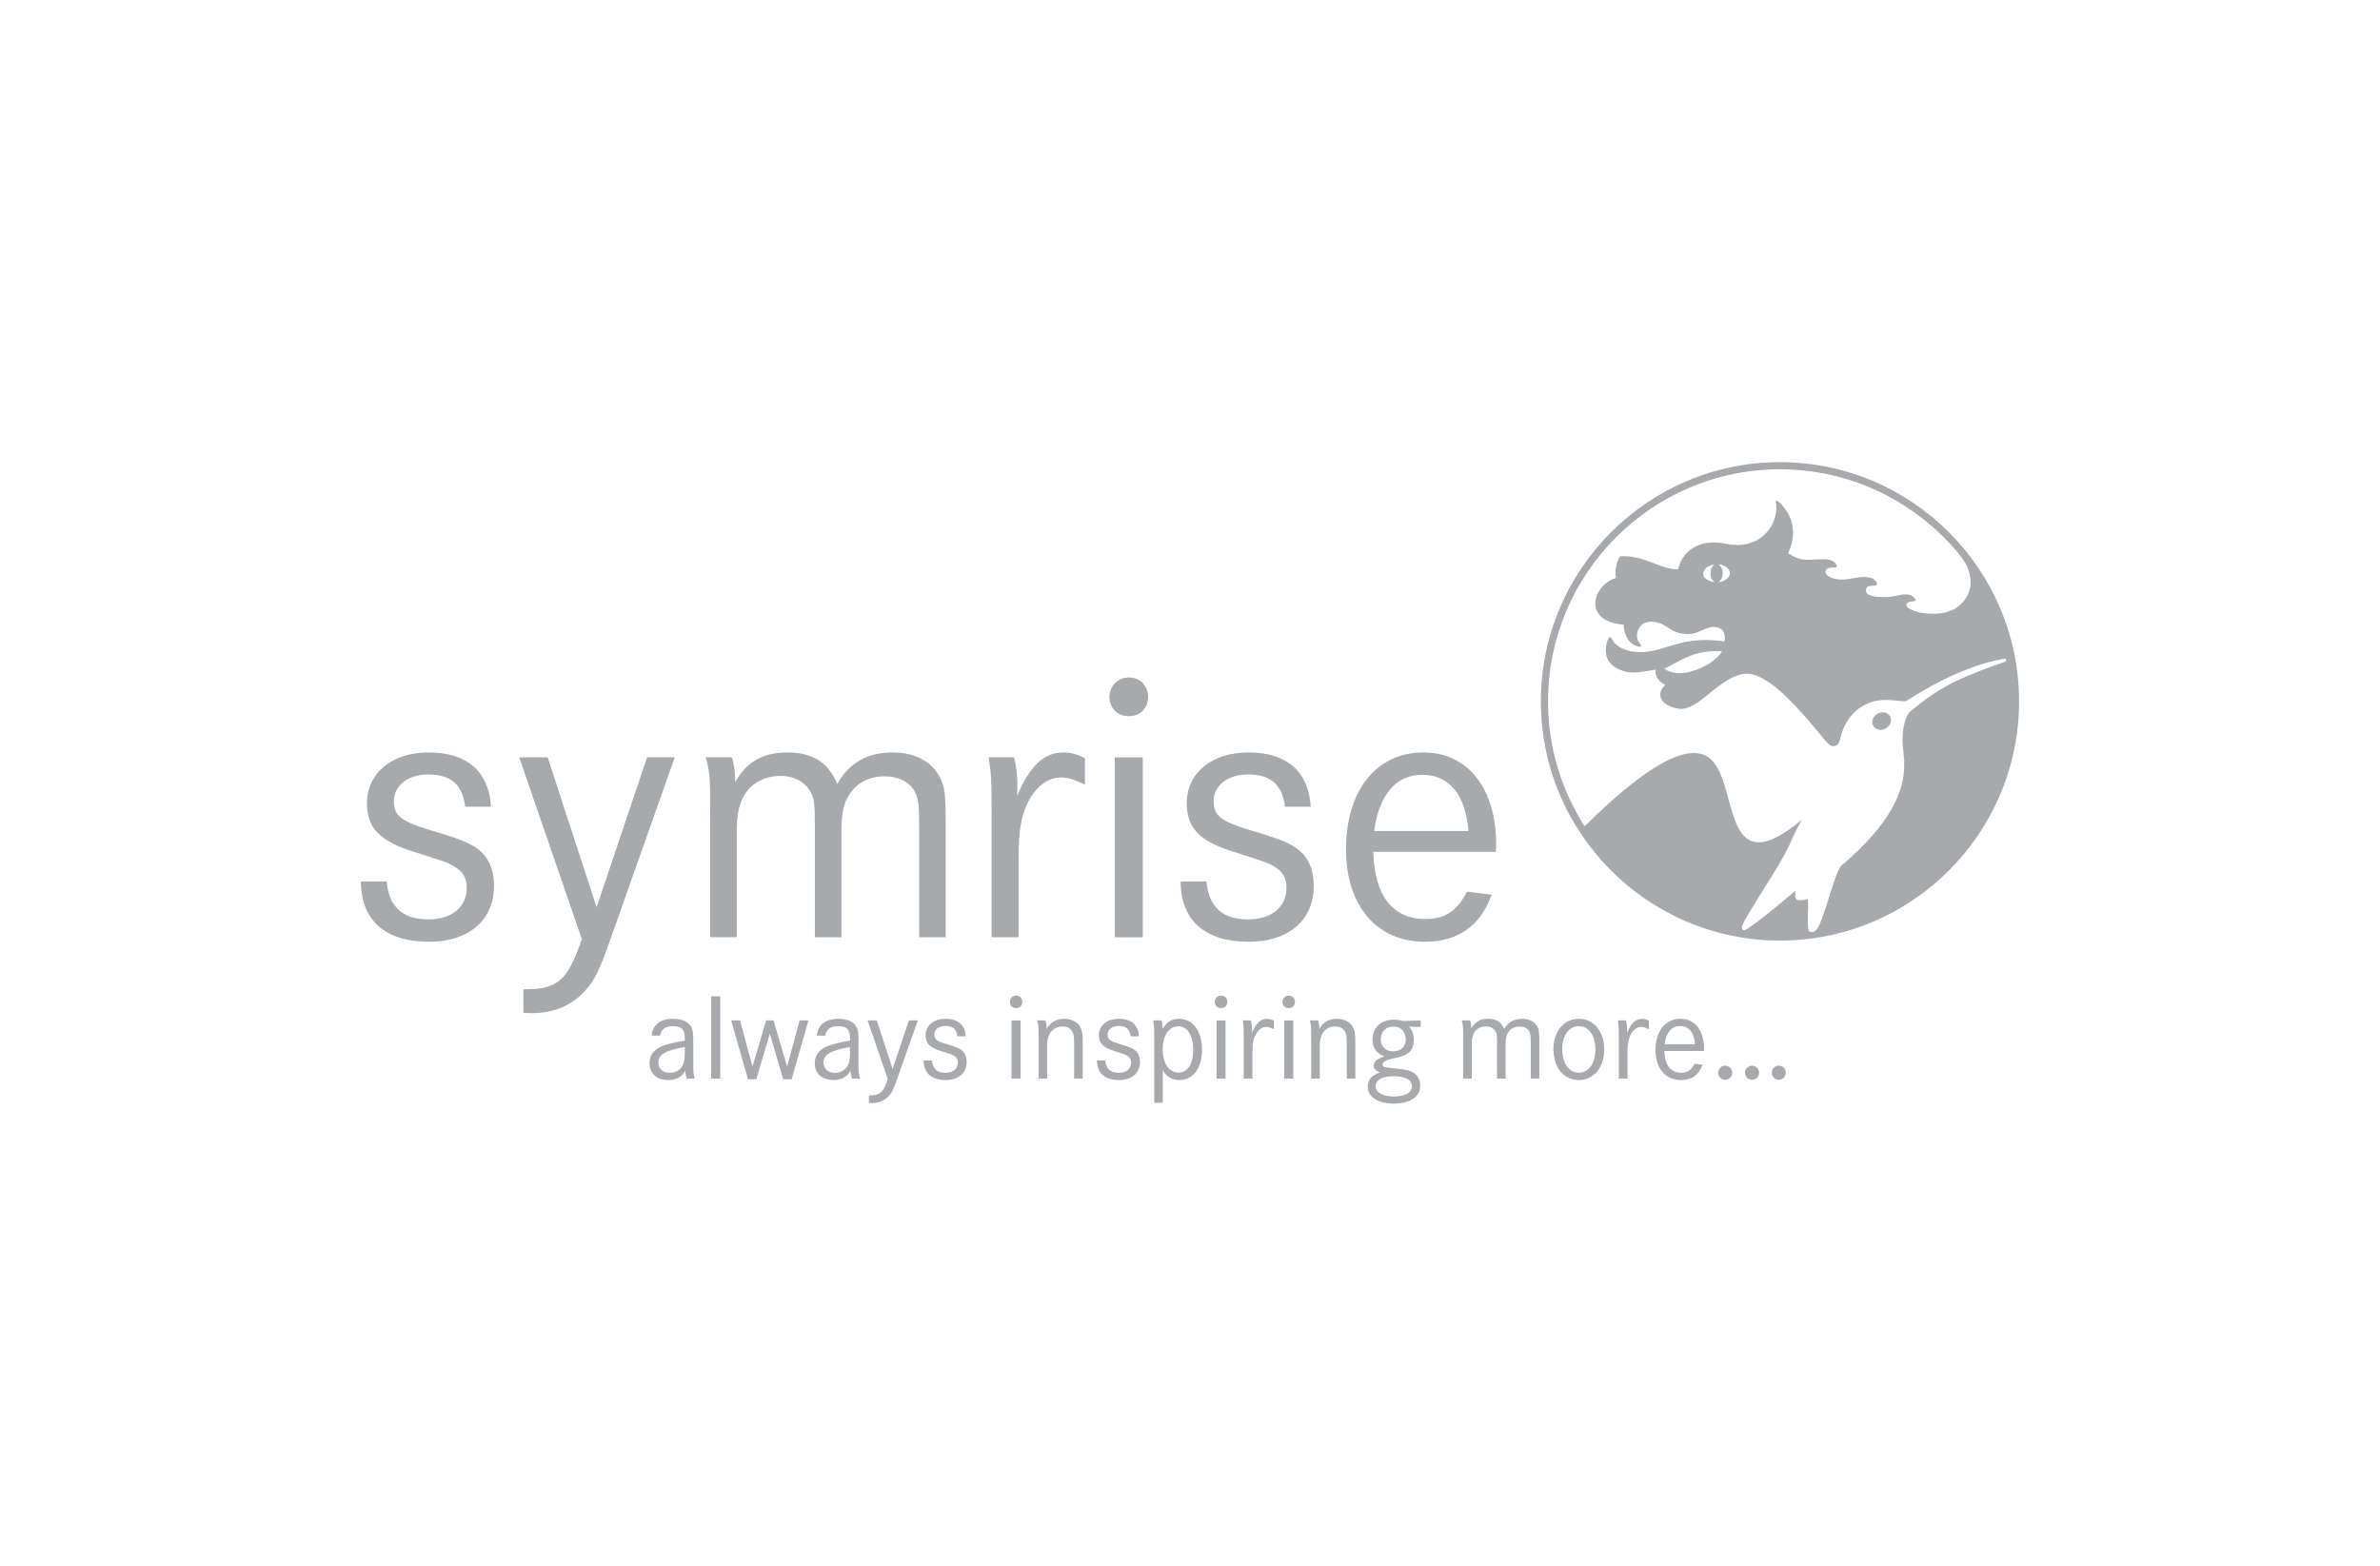 <?xml version="1.0" encoding="UTF-8" standalone="no"?><!DOCTYPE svg PUBLIC "-//W3C//DTD SVG 1.1//EN" "http://www.w3.org/Graphics/SVG/1.1/DTD/svg11.dtd"><svg width="100%" height="100%" viewBox="0 0 190 125" version="1.1" xmlns="http://www.w3.org/2000/svg" xmlns:xlink="http://www.w3.org/1999/xlink" xml:space="preserve" xmlns:serif="http://www.serif.com/" style="fill-rule:evenodd;clip-rule:evenodd;stroke-linejoin:round;stroke-miterlimit:1.414;"><g><path d="M54.67,83.588c-1.566,0.274 -2.115,0.608 -2.115,1.245c0,0.48 0.363,0.813 0.901,0.813c0.45,0 0.842,-0.216 1.038,-0.579c0.118,-0.224 0.176,-0.538 0.176,-1.019l0,-0.46Zm-2.653,-0.911c0.098,-0.872 0.705,-1.343 1.733,-1.343c0.753,0 1.312,0.285 1.489,0.765c0.087,0.234 0.107,0.461 0.107,1.039l0,1.744c0,0.754 0.019,0.901 0.127,1.224l-0.656,0c-0.069,-0.216 -0.079,-0.323 -0.108,-0.627c-0.274,0.5 -0.724,0.745 -1.36,0.745c-0.911,0 -1.499,-0.529 -1.499,-1.342c0,-0.646 0.373,-1.127 1.078,-1.391c0.45,-0.166 0.881,-0.266 1.742,-0.413l0,-0.195c0,-0.695 -0.264,-0.96 -0.949,-0.96c-0.598,0 -0.931,0.234 -1.028,0.754l-0.676,0Z" style="fill:#a7a9ac;fill-rule:nonzero;"/><rect x="56.769" y="79.54" width="0.728" height="6.565" style="fill:#a7a9ac;"/><path d="M59.077,81.463l0.999,3.683l1.086,-3.683l0.588,0l1.087,3.683l0.998,-3.683l0.706,0l-1.343,4.703l-0.675,0l-1.067,-3.645l-1.077,3.645l-0.666,0l-1.341,-4.703l0.705,0Z" style="fill:#a7a9ac;fill-rule:nonzero;"/><path d="M67.859,83.588c-1.566,0.274 -2.115,0.608 -2.115,1.245c0,0.48 0.363,0.813 0.901,0.813c0.45,0 0.842,-0.216 1.038,-0.579c0.118,-0.224 0.176,-0.538 0.176,-1.019l0,-0.46Zm-2.653,-0.911c0.098,-0.872 0.705,-1.343 1.733,-1.343c0.754,0 1.312,0.285 1.489,0.765c0.087,0.234 0.107,0.461 0.107,1.039l0,1.744c0,0.754 0.019,0.901 0.127,1.224l-0.655,0c-0.07,-0.216 -0.079,-0.323 -0.109,-0.627c-0.274,0.5 -0.724,0.745 -1.36,0.745c-0.911,0 -1.498,-0.529 -1.498,-1.342c0,-0.646 0.372,-1.127 1.077,-1.391c0.45,-0.166 0.881,-0.266 1.742,-0.413l0,-0.195c0,-0.695 -0.264,-0.96 -0.949,-0.96c-0.597,0 -0.931,0.234 -1.028,0.754l-0.676,0Z" style="fill:#a7a9ac;fill-rule:nonzero;"/><path d="M69.995,81.463l1.263,3.869l1.302,-3.869l0.714,0l-1.527,4.32c-0.431,1.235 -0.518,1.411 -0.813,1.735c-0.342,0.361 -0.792,0.548 -1.351,0.548c-0.039,0 -0.118,0 -0.215,-0.01l0,-0.609c0.881,0.011 1.135,-0.205 1.508,-1.291l-1.615,-4.693l0.734,0Z" style="fill:#a7a9ac;fill-rule:nonzero;"/><path d="M76.428,82.736c-0.068,-0.569 -0.372,-0.832 -0.949,-0.832c-0.529,-0.001 -0.892,0.283 -0.892,0.694c0,0.382 0.196,0.529 1.077,0.784c0.764,0.226 1.048,0.363 1.244,0.587c0.176,0.207 0.265,0.481 0.265,0.805c0,0.892 -0.646,1.449 -1.684,1.449c-1.127,0 -1.754,-0.557 -1.754,-1.557l0.667,0c0.058,0.656 0.41,0.979 1.077,0.979c0.606,0 0.988,-0.323 0.988,-0.813c0,-0.255 -0.097,-0.421 -0.313,-0.548c-0.157,-0.099 -0.215,-0.118 -1.018,-0.373c-0.901,-0.274 -1.244,-0.617 -1.244,-1.263c0,-0.785 0.646,-1.314 1.597,-1.314c0.988,0.001 1.556,0.499 1.605,1.401l-0.666,0.001Z" style="fill:#a7a9ac;fill-rule:nonzero;"/><path d="M80.751,81.468l0.728,0l0,4.638l-0.728,0l0,-4.638Zm0.862,-1.479c0,0.291 -0.201,0.493 -0.492,0.493c-0.291,0 -0.504,-0.202 -0.504,-0.493c0,-0.291 0.213,-0.504 0.515,-0.504c0.28,0 0.481,0.213 0.481,0.504" style="fill:#a7a9ac;fill-rule:nonzero;"/><path d="M83.458,81.463c0.068,0.195 0.099,0.381 0.099,0.675c0.313,-0.538 0.782,-0.804 1.399,-0.804c0.637,0 1.126,0.285 1.332,0.755c0.128,0.305 0.147,0.432 0.147,1.352l0,2.665l-0.685,0l0,-2.625c0,-0.706 -0.02,-0.872 -0.128,-1.097c-0.146,-0.285 -0.421,-0.442 -0.803,-0.442c-0.421,0 -0.802,0.216 -1.018,0.579c-0.137,0.244 -0.205,0.548 -0.205,0.989l0,2.596l-0.685,0l0,-3.066c0,-1.106 0,-1.146 -0.109,-1.577l0.656,0Z" style="fill:#a7a9ac;fill-rule:nonzero;"/><path d="M90.263,82.736c-0.068,-0.569 -0.372,-0.832 -0.949,-0.832c-0.529,-0.001 -0.892,0.283 -0.892,0.694c0,0.382 0.196,0.529 1.077,0.784c0.764,0.226 1.048,0.363 1.244,0.587c0.176,0.207 0.265,0.481 0.265,0.805c0,0.892 -0.646,1.449 -1.684,1.449c-1.127,0 -1.754,-0.557 -1.754,-1.557l0.666,0c0.059,0.656 0.411,0.979 1.078,0.979c0.606,0 0.988,-0.323 0.988,-0.813c0,-0.255 -0.097,-0.421 -0.313,-0.548c-0.157,-0.099 -0.215,-0.118 -1.018,-0.373c-0.901,-0.274 -1.244,-0.617 -1.244,-1.263c0,-0.785 0.646,-1.314 1.597,-1.314c0.988,0.001 1.556,0.499 1.605,1.401l-0.666,0.001Z" style="fill:#a7a9ac;fill-rule:nonzero;"/><path d="M92.819,83.785c0,1.097 0.508,1.842 1.253,1.842c0.744,0 1.184,-0.687 1.184,-1.813c0,-1.147 -0.459,-1.881 -1.184,-1.881c-0.754,0 -1.253,0.734 -1.253,1.852m-0.675,-0.941c0,-0.803 -0.02,-1.049 -0.089,-1.381l0.676,0c0.058,0.205 0.068,0.302 0.078,0.685c0.334,-0.568 0.724,-0.814 1.312,-0.814c1.106,0 1.841,0.99 1.841,2.46c0,1.46 -0.715,2.43 -1.792,2.43c-0.587,0 -0.998,-0.235 -1.342,-0.765l0,2.577l-0.684,0l0,-5.192Z" style="fill:#a7a9ac;fill-rule:nonzero;"/><path d="M97.12,81.468l0.717,0l0,4.638l-0.717,0l0,-4.638Zm0.862,-1.479c0,0.291 -0.213,0.493 -0.504,0.493c-0.28,0 -0.504,-0.202 -0.504,-0.493c0,-0.291 0.224,-0.504 0.515,-0.504c0.28,0 0.493,0.213 0.493,0.504" style="fill:#a7a9ac;fill-rule:nonzero;"/><path d="M99.869,81.463c0.058,0.234 0.088,0.479 0.088,0.715c0,0.058 0,0.155 -0.011,0.284c0.324,-0.774 0.696,-1.128 1.195,-1.128c0.177,0 0.363,0.049 0.559,0.148l0,0.686c-0.314,-0.147 -0.442,-0.186 -0.617,-0.186c-0.362,0 -0.686,0.264 -0.892,0.714c-0.146,0.324 -0.206,0.716 -0.206,1.333l0,2.077l-0.695,0l0,-3.047c0,-1.057 -0.009,-1.146 -0.077,-1.596l0.656,0Z" style="fill:#a7a9ac;fill-rule:nonzero;"/><path d="M102.516,81.468l0.728,0l0,4.638l-0.728,0l0,-4.638Zm0.863,-1.479c0,0.291 -0.202,0.493 -0.493,0.493c-0.291,0 -0.504,-0.202 -0.504,-0.493c0,-0.291 0.213,-0.504 0.515,-0.504c0.28,0 0.482,0.213 0.482,0.504" style="fill:#a7a9ac;fill-rule:nonzero;"/><path d="M105.223,81.463c0.069,0.195 0.099,0.381 0.099,0.675c0.312,-0.538 0.783,-0.804 1.399,-0.804c0.637,0 1.126,0.285 1.332,0.755c0.128,0.305 0.147,0.432 0.147,1.352l0,2.665l-0.685,0l0,-2.625c0,-0.706 -0.019,-0.872 -0.128,-1.097c-0.146,-0.285 -0.421,-0.442 -0.803,-0.442c-0.421,0 -0.802,0.216 -1.018,0.579c-0.137,0.244 -0.205,0.548 -0.205,0.989l0,2.596l-0.687,0l0,-3.066c0,-1.106 0,-1.146 -0.107,-1.577l0.656,0Z" style="fill:#a7a9ac;fill-rule:nonzero;"/><path d="M110.228,82.971c0,0.578 0.401,0.96 0.998,0.96c0.608,0 0.998,-0.382 0.998,-0.96c0,-0.587 -0.401,-1.018 -0.959,-1.018c-0.617,0 -1.037,0.412 -1.037,1.018m-0.412,3.753c0,0.489 0.578,0.813 1.468,0.813c0.882,0 1.431,-0.314 1.431,-0.813c0,-0.52 -0.52,-0.805 -1.479,-0.805c-0.902,0 -1.42,0.295 -1.42,0.805m3.603,-4.742l-0.95,-0.019c0.255,0.234 0.402,0.636 0.402,1.067c0,0.451 -0.166,0.843 -0.47,1.058c-0.206,0.158 -0.528,0.274 -1.048,0.382c-0.45,0.098 -0.557,0.128 -0.705,0.197c-0.176,0.087 -0.274,0.195 -0.274,0.313c0,0.196 0.118,0.235 0.931,0.313c0.919,0.089 1.184,0.147 1.487,0.314c0.373,0.215 0.588,0.597 0.588,1.059c0,0.89 -0.803,1.439 -2.105,1.439c-1.263,0 -2.086,-0.529 -2.086,-1.342c0,-0.559 0.294,-0.902 0.98,-1.146c-0.363,-0.138 -0.5,-0.295 -0.5,-0.54c0,-0.312 0.225,-0.519 0.832,-0.744c-0.636,-0.255 -0.929,-0.686 -0.929,-1.342c0,-0.96 0.675,-1.587 1.703,-1.587c0.254,0 0.45,0.03 0.725,0.108l1.419,-0.049l0,0.519Z" style="fill:#a7a9ac;fill-rule:nonzero;"/><path d="M117.365,81.463c0.058,0.166 0.088,0.391 0.088,0.636c0.294,-0.518 0.715,-0.765 1.351,-0.765c0.646,0 1.048,0.256 1.283,0.815c0.313,-0.549 0.773,-0.815 1.43,-0.815c0.547,0 0.978,0.216 1.194,0.6c0.157,0.273 0.176,0.45 0.176,1.33l0,2.842l-0.685,0l0,-2.842c0,-0.607 -0.019,-0.763 -0.138,-0.96c-0.147,-0.224 -0.401,-0.351 -0.764,-0.351c-0.41,0 -0.743,0.185 -0.929,0.519c-0.127,0.205 -0.177,0.47 -0.177,0.891l0,2.743l-0.685,0l0,-2.733c0,-0.716 -0.01,-0.832 -0.109,-1.008c-0.136,-0.266 -0.419,-0.423 -0.782,-0.423c-0.411,0 -0.774,0.196 -0.95,0.53c-0.127,0.234 -0.175,0.509 -0.175,0.93l0,2.704l-0.687,0l0,-3.204c0,-0.96 -0.009,-1.048 -0.116,-1.439l0.675,0Z" style="fill:#a7a9ac;fill-rule:nonzero;"/><path d="M124.718,83.755c0,1.136 0.52,1.881 1.322,1.881c0.793,0 1.323,-0.745 1.323,-1.861c0,-1.108 -0.53,-1.852 -1.323,-1.852c-0.783,0 -1.322,0.744 -1.322,1.832m3.349,0.03c0,1.43 -0.832,2.439 -2.027,2.439c-1.204,0 -2.026,-0.999 -2.026,-2.478c0,-1.401 0.842,-2.412 2.026,-2.412c1.195,0 2.027,0.999 2.027,2.451" style="fill:#a7a9ac;fill-rule:nonzero;"/><path d="M129.81,81.463c0.058,0.234 0.088,0.479 0.088,0.715c0,0.058 0,0.155 -0.01,0.284c0.324,-0.774 0.696,-1.128 1.195,-1.128c0.176,0 0.362,0.049 0.559,0.148l0,0.686c-0.315,-0.147 -0.441,-0.186 -0.618,-0.186c-0.362,0 -0.686,0.264 -0.892,0.714c-0.146,0.324 -0.204,0.716 -0.204,1.333l0,2.077l-0.696,0l0,-3.047c0,-1.057 -0.01,-1.146 -0.078,-1.596l0.656,0Z" style="fill:#a7a9ac;fill-rule:nonzero;"/><path d="M135.322,83.363c-0.077,-0.94 -0.499,-1.45 -1.195,-1.45c-0.675,0 -1.105,0.5 -1.242,1.45l2.437,0Zm-2.456,0.539c0.029,1.127 0.498,1.734 1.341,1.734c0.508,0 0.812,-0.196 1.076,-0.706l0.638,0.079c-0.285,0.804 -0.872,1.215 -1.724,1.215c-1.244,0 -2.037,-0.931 -2.037,-2.39c0,-1.509 0.783,-2.5 1.998,-2.5c1.145,0 1.879,0.931 1.879,2.372c0,0.03 0,0.108 -0.01,0.196l-3.161,0Z" style="fill:#a7a9ac;fill-rule:nonzero;"/><path d="M142.568,85.646c0,0.304 -0.255,0.558 -0.568,0.558c-0.303,0 -0.558,-0.254 -0.558,-0.558c0,-0.314 0.255,-0.569 0.568,-0.569c0.303,0 0.558,0.255 0.558,0.569m-2.134,0c0,0.304 -0.254,0.558 -0.569,0.558c-0.303,0 -0.557,-0.254 -0.557,-0.558c0,-0.314 0.254,-0.569 0.567,-0.569c0.305,0 0.559,0.255 0.559,0.569m-2.144,0c0,0.304 -0.255,0.558 -0.569,0.558c-0.303,0 -0.557,-0.254 -0.557,-0.558c0,-0.324 0.254,-0.569 0.567,-0.569c0.304,0 0.559,0.255 0.559,0.569" style="fill:#a7a9ac;fill-rule:nonzero;"/><path d="M37.137,64.402c-0.21,-1.758 -1.15,-2.574 -2.936,-2.574c-1.635,0 -2.756,0.877 -2.756,2.148c0,1.182 0.607,1.637 3.332,2.426c2.36,0.695 3.239,1.12 3.845,1.817c0.545,0.636 0.817,1.484 0.817,2.484c0,2.757 -1.999,4.484 -5.207,4.484c-3.484,0 -5.42,-1.727 -5.42,-4.818l2.057,0c0.183,2.03 1.272,3.03 3.332,3.03c1.877,0 3.058,-1 3.058,-2.514c0,-0.788 -0.303,-1.302 -0.97,-1.695c-0.484,-0.305 -0.665,-0.365 -3.148,-1.154c-2.787,-0.848 -3.846,-1.907 -3.846,-3.906c0,-2.424 1.999,-4.061 4.937,-4.061c3.057,0 4.813,1.546 4.964,4.333l-2.059,0Z" style="fill:#a7a9ac;fill-rule:nonzero;"/><path d="M43.722,60.463l3.907,11.966l4.027,-11.966l2.21,0l-4.723,13.359c-1.333,3.818 -1.605,4.364 -2.513,5.362c-1.062,1.123 -2.453,1.697 -4.179,1.697c-0.122,0 -0.363,0 -0.667,-0.031l0,-1.877c2.725,0.03 3.512,-0.637 4.664,-4l-4.997,-14.51l2.271,0Z" style="fill:#a7a9ac;fill-rule:nonzero;"/><path d="M58.423,60.463c0.181,0.515 0.272,1.213 0.272,1.969c0.908,-1.604 2.21,-2.363 4.178,-2.363c1.999,0 3.241,0.789 3.967,2.515c0.97,-1.696 2.392,-2.515 4.421,-2.515c1.696,0 3.027,0.667 3.693,1.848c0.485,0.848 0.545,1.394 0.545,4.12l0,8.785l-2.119,0l0,-8.785c0,-1.877 -0.061,-2.362 -0.423,-2.968c-0.455,-0.697 -1.243,-1.09 -2.364,-1.09c-1.271,0 -2.298,0.574 -2.875,1.606c-0.394,0.634 -0.545,1.452 -0.545,2.756l0,8.481l-2.12,0l0,-8.451c0,-2.211 -0.03,-2.575 -0.332,-3.121c-0.424,-0.818 -1.302,-1.303 -2.422,-1.303c-1.272,0 -2.391,0.606 -2.938,1.638c-0.394,0.726 -0.545,1.573 -0.545,2.876l0,8.361l-2.119,0l0,-9.906c0,-2.969 -0.03,-3.24 -0.363,-4.453l2.089,0Z" style="fill:#a7a9ac;fill-rule:nonzero;"/><path d="M80.953,60.463c0.18,0.727 0.271,1.484 0.271,2.212c0,0.182 0,0.484 -0.031,0.879c1.001,-2.394 2.152,-3.485 3.695,-3.485c0.545,0 1.12,0.151 1.726,0.454l0,2.121c-0.969,-0.454 -1.363,-0.575 -1.907,-0.575c-1.122,0 -2.12,0.818 -2.755,2.211c-0.455,1 -0.637,2.211 -0.637,4.12l0,6.422l-2.149,0l0,-9.422c0,-3.27 -0.031,-3.543 -0.243,-4.937l2.03,0Z" style="fill:#a7a9ac;fill-rule:nonzero;"/><path d="M91.655,55.661c0,0.877 -0.635,1.514 -1.544,1.514c-0.879,0 -1.544,-0.638 -1.544,-1.515c0,-0.909 0.665,-1.576 1.573,-1.576c0.88,0 1.515,0.667 1.515,1.576" style="fill:#a7a9ac;fill-rule:nonzero;"/><rect x="88.992" y="60.464" width="2.239" height="14.361" style="fill:#a7a9ac;"/><path d="M102.581,64.402c-0.213,-1.758 -1.152,-2.574 -2.938,-2.574c-1.636,0 -2.755,0.877 -2.755,2.148c0,1.182 0.604,1.637 3.331,2.426c2.362,0.695 3.239,1.12 3.844,1.817c0.546,0.636 0.819,1.484 0.819,2.484c0,2.757 -2,4.484 -5.209,4.484c-3.481,0 -5.419,-1.727 -5.419,-4.818l2.057,0c0.184,2.03 1.273,3.03 3.332,3.03c1.878,0 3.058,-1 3.058,-2.514c0,-0.788 -0.303,-1.302 -0.971,-1.695c-0.481,-0.305 -0.663,-0.365 -3.147,-1.154c-2.785,-0.848 -3.845,-1.907 -3.845,-3.906c0,-2.424 1.997,-4.061 4.935,-4.061c3.058,0 4.812,1.546 4.965,4.333l-2.057,0Z" style="fill:#a7a9ac;fill-rule:nonzero;"/><path d="M117.233,66.341c-0.243,-2.909 -1.545,-4.484 -3.694,-4.484c-2.089,0 -3.42,1.545 -3.844,4.484l7.538,0Zm-7.6,1.666c0.091,3.484 1.545,5.361 4.149,5.361c1.573,0 2.513,-0.606 3.331,-2.181l1.967,0.241c-0.879,2.486 -2.695,3.758 -5.33,3.758c-3.845,0 -6.297,-2.88 -6.297,-7.391c0,-4.665 2.422,-7.726 6.176,-7.726c3.545,0 5.814,2.878 5.814,7.333c0,0.089 0,0.331 -0.03,0.605l-9.78,0Z" style="fill:#a7a9ac;fill-rule:nonzero;"/><path d="M137.48,51.987c-0.387,0.653 -1.373,1.313 -2.408,1.603c-0.79,0.225 -1.616,0.225 -2.213,-0.203c0.597,-0.255 1.363,-0.811 2.449,-1.164c0.621,-0.18 1.31,-0.277 2.172,-0.236m-0.568,-5.512c-0.514,-0.04 -0.918,-0.327 -0.943,-0.632c-0.031,-0.36 0.365,-0.708 0.915,-0.779c-0.191,0.096 -0.334,0.372 -0.334,0.699c0,0.345 0.154,0.63 0.362,0.712m0.249,-1.422c0.509,0.029 0.91,0.326 0.942,0.674c0.029,0.342 -0.379,0.705 -0.942,0.748c0.209,-0.082 0.363,-0.369 0.363,-0.712c0,-0.343 -0.154,-0.626 -0.363,-0.71m22.885,7.785c-3.173,1.122 -5.033,1.82 -7.575,3.992c-0.28,0.247 -0.673,1.266 -0.576,2.621c0,0 0.109,1.012 0.128,1.342l-0.019,-0.005c0.163,2.351 -1.217,5.127 -5.035,8.344c-0.558,0.679 -1.414,4.54 -1.967,5.096c-0.034,0.033 -0.065,0.063 -0.096,0.089c-0.138,0.099 -0.229,0.133 -0.414,0.075c-0.017,-0.01 -0.033,-0.02 -0.054,-0.033c-0.238,-0.168 -0.022,-2.025 -0.116,-2.598c0,0 -0.461,0.167 -0.799,0.091c-0.269,-0.058 -0.186,-0.486 -0.196,-0.738c0,0 -3.288,2.817 -4.007,3.123c-0.105,0.037 -0.164,0.01 -0.184,-0.026c-0.036,-0.038 -0.084,-0.098 -0.073,-0.237c0.02,-0.287 1.452,-2.516 1.801,-3.1c0.344,-0.586 1.53,-2.301 2.186,-3.852c0.307,-0.736 0.619,-1.256 0.812,-1.587c-6.829,5.669 -4.825,-3.674 -7.694,-5.109c-2.434,-1.219 -7.143,3.175 -9.667,5.635c-1.845,-2.879 -2.92,-6.299 -2.92,-9.966c0,-10.219 8.308,-18.531 18.517,-18.531c4.904,0 9.365,1.921 12.679,5.045c0.356,0.343 1.41,1.36 1.976,2.212c0.601,0.909 0.845,2.113 0.117,3.136c-0.847,1.191 -2.353,1.257 -3.581,1.053c-0.543,-0.136 -1.002,-0.344 -1.061,-0.493c-0.206,-0.518 0.733,-0.338 0.698,-0.491c-0.103,-0.439 -0.698,-0.542 -1.189,-0.439c-0.336,0.071 -0.747,0.159 -1.109,0.179c-0.466,0.026 -1.577,-0.01 -1.655,-0.438c-0.124,-0.701 0.915,-0.312 0.873,-0.592c-0.045,-0.311 -0.357,-0.55 -0.899,-0.568c-0.748,-0.026 -1.087,0.174 -1.839,0.201c-0.717,0.024 -1.442,-0.274 -1.367,-0.648c0.073,-0.525 0.927,-0.163 0.899,-0.413c-0.04,-0.298 -0.412,-0.561 -0.974,-0.561c-1.203,0 -1.598,0.187 -2.455,-0.207c-0.208,-0.12 -0.373,-0.214 -0.476,-0.272c0,0 1.099,-1.908 -0.305,-3.641c-0.102,-0.129 -0.244,-0.304 -0.464,-0.485c-0.133,-0.094 -0.239,-0.128 -0.189,0.066c0.037,0.189 0.037,0.257 0.037,0.398l0.003,-0.001c-0.024,1.824 -1.64,3.416 -4.003,2.909c-2.16,-0.442 -3.481,0.541 -3.855,2.04c-1.474,0.002 -2.714,-1.175 -4.625,-1.041c-0.436,0.642 -0.388,1.617 -0.332,1.729c-1.868,0.566 -2.727,3.472 0.624,3.727c-0.024,0.626 0.325,1.529 1.076,1.72c0.431,0.139 0.341,-0.059 0.204,-0.228c-0.493,-0.52 -0.177,-1.918 1.153,-1.714c1.087,0.166 1.115,0.765 2.283,0.943c0.388,0.059 0.744,0.04 1.01,-0.056l0,0.001c0,0 0.002,-0.001 0.002,-0.002c0.009,-0.003 0.022,-0.002 0.033,-0.008l0,-0.004c0.593,-0.205 1.014,-0.541 1.605,-0.452c0.686,0.104 0.763,0.635 0.678,1.142c-0.927,-0.141 -1.713,-0.15 -2.386,-0.07c-2.022,0.21 -3.168,1.146 -4.983,0.867c-1.008,-0.153 -1.494,-0.708 -1.613,-0.987c-0.08,-0.271 -0.269,-0.115 -0.282,-0.044c-0.21,0.371 -0.363,1.259 0.056,1.854c0.373,0.536 1.102,0.758 1.564,0.84c0.577,0.103 2.009,-0.204 2.154,-0.213c-0.005,0.036 -0.166,0.762 0.764,1.214c-0.881,0.829 -0.229,1.716 1.102,1.911c0.729,0.107 1.61,-0.559 2.236,-1.08c1.759,-1.47 2.814,-1.97 3.828,-1.607c1.032,0.373 2.376,1.292 5.195,4.728c0,0 0.652,0.881 0.932,0.936c0.216,0.043 0.381,-0.034 0.487,-0.15c0.004,-0.004 0.007,-0.008 0.011,-0.012c0.061,-0.072 0.102,-0.156 0.118,-0.238l0.004,0.001c0.001,-0.003 0.002,-0.007 0.003,-0.01c0.33,-1.599 1.229,-2.536 2.117,-2.926c0.287,-0.145 0.572,-0.237 0.836,-0.282c1.127,-0.199 2.047,0.147 2.379,0.012c0.265,-0.11 3.831,-2.654 7.787,-3.366c0.037,-0.006 0.099,-0.012 0.145,0.013c0.023,0.022 0.085,0.104 0.009,0.188c-0.021,0.015 -0.048,0.034 -0.087,0.048m-17.948,-15.943c-10.523,0 -19.087,8.569 -19.087,19.099c0,10.531 8.564,19.097 19.087,19.097c10.526,0 19.09,-8.566 19.09,-19.097c0,-10.53 -8.564,-19.099 -19.09,-19.099m7.781,20.092c-0.368,0.212 -0.515,0.648 -0.326,0.972c0.187,0.318 0.638,0.407 1.004,0.19c0.368,-0.215 0.514,-0.653 0.325,-0.972c-0.186,-0.323 -0.638,-0.409 -1.003,-0.19" style="fill:#a7a9ac;fill-rule:nonzero;"/></g></svg>